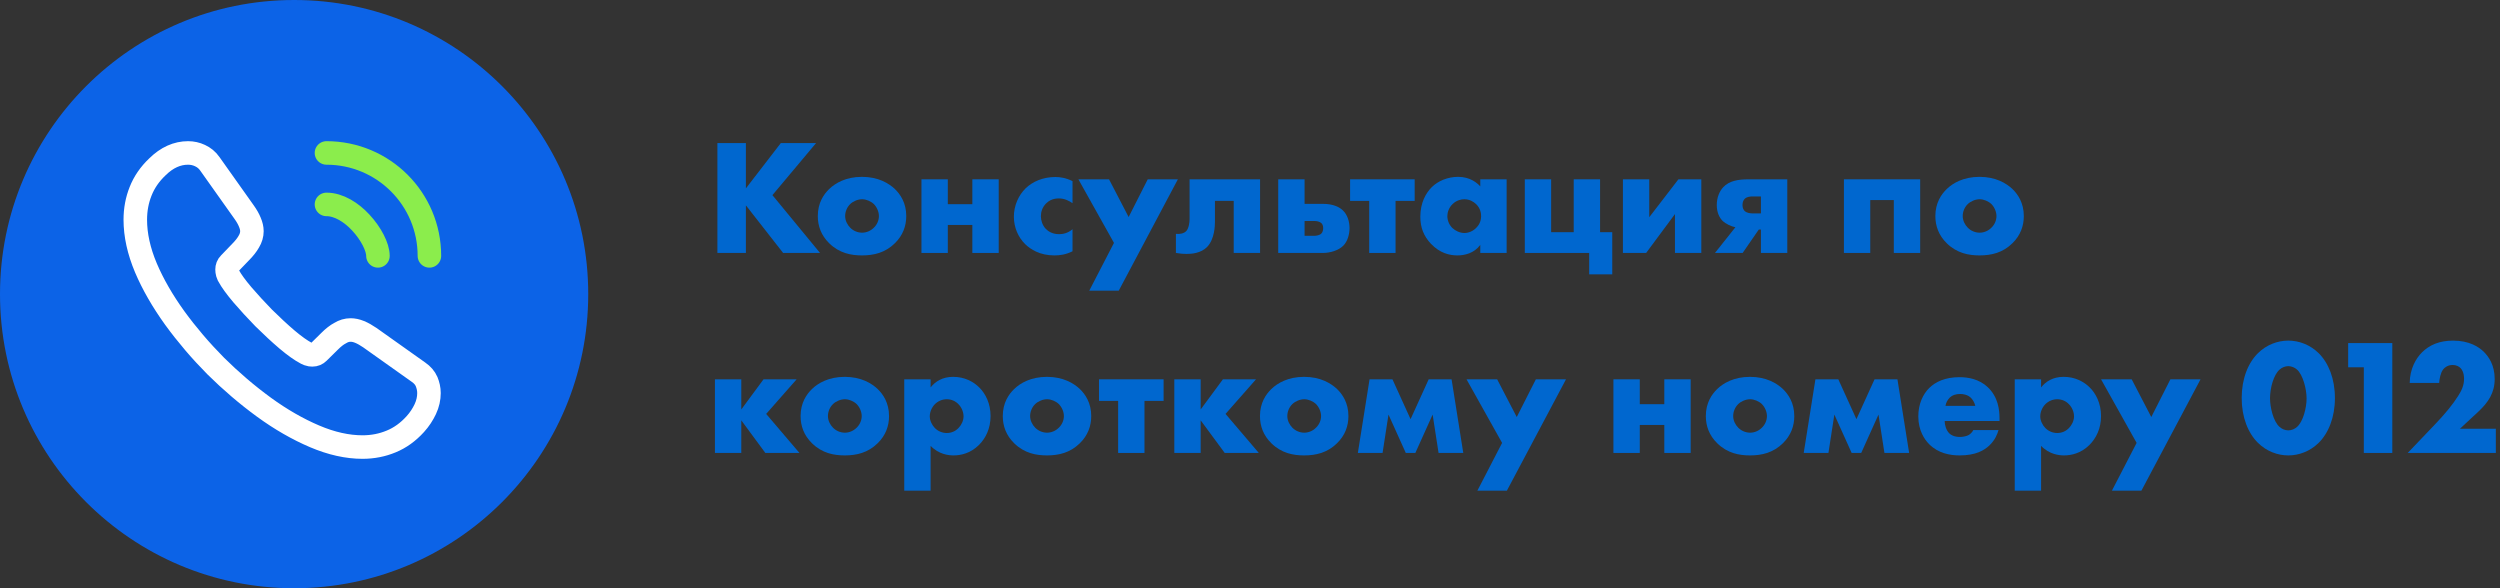 <?xml version="1.0" encoding="UTF-8"?> <svg xmlns="http://www.w3.org/2000/svg" width="425" height="100" viewBox="0 0 425 100" fill="none"><rect x="0" y="0" width="425" height="100" fill="#333333" stroke="none"/> <path d="M100 50C100 77.614 77.614 100 50 100C22.386 100 0 77.614 0 50C0 22.386 22.386 0 50 0C77.614 0 100 22.386 100 50Z" fill="#0C63E7"></path> <path d="M72.925 66.825C72.925 67.725 72.725 68.65 72.3 69.55C71.875 70.45 71.325 71.3 70.6 72.1C69.375 73.45 68.025 74.425 66.5 75.05C65 75.675 63.375 76 61.625 76C59.075 76 56.35 75.4 53.475 74.175C50.6 72.95 47.725 71.3 44.875 69.225C42 67.125 39.275 64.8 36.675 62.225C34.1 59.625 31.775 56.9 29.7 54.05C27.65 51.2 26 48.35 24.8 45.525C23.6 42.675 23 39.95 23 37.35C23 35.65 23.3 34.025 23.9 32.525C24.5 31 25.45 29.6 26.775 28.35C28.375 26.775 30.125 26 31.975 26C32.675 26 33.375 26.15 34 26.45C34.65 26.75 35.225 27.2 35.675 27.85L41.475 36.025C41.925 36.65 42.25 37.225 42.475 37.775C42.7 38.3 42.825 38.825 42.825 39.3C42.825 39.9 42.65 40.5 42.3 41.075C41.975 41.65 41.5 42.25 40.9 42.85L39 44.825C38.725 45.1 38.6 45.425 38.6 45.825C38.6 46.025 38.625 46.2 38.675 46.4C38.75 46.6 38.825 46.75 38.875 46.9C39.325 47.725 40.1 48.8 41.2 50.1C42.325 51.4 43.525 52.725 44.825 54.05C46.175 55.375 47.475 56.6 48.8 57.725C50.1 58.825 51.175 59.575 52.025 60.025C52.15 60.075 52.3 60.15 52.475 60.225C52.675 60.3 52.875 60.325 53.1 60.325C53.525 60.325 53.85 60.175 54.125 59.9L56.025 58.025C56.65 57.4 57.25 56.925 57.825 56.625C58.4 56.275 58.975 56.1 59.6 56.1C60.075 56.1 60.575 56.2 61.125 56.425C61.675 56.65 62.25 56.975 62.875 57.4L71.15 63.275C71.8 63.725 72.25 64.25 72.525 64.875C72.775 65.5 72.925 66.125 72.925 66.825Z" stroke="white" stroke-width="4" stroke-miterlimit="10"></path> <path d="M64.25 43.5C64.25 42 63.075 39.7 61.325 37.825C59.725 36.1 57.6 34.75 55.5 34.75M73 43.5C73 33.825 65.175 26 55.5 26" stroke="#8BED4C" stroke-width="4" stroke-linecap="round" stroke-linejoin="round"></path> <path d="M126.803 24.324V32.024L132.739 24.324H138.731L131.311 33.172L139.403 43H133.131L126.803 34.908V43H121.959V24.324H126.803Z" fill="#0067CF"></path> <path d="M146.559 33.872C145.831 33.872 145.047 34.208 144.543 34.684C143.983 35.216 143.675 36 143.675 36.728C143.675 37.484 144.039 38.212 144.543 38.716C145.075 39.248 145.803 39.556 146.559 39.556C147.287 39.556 148.015 39.248 148.547 38.716C149.107 38.184 149.415 37.456 149.415 36.728C149.415 36.056 149.107 35.244 148.547 34.684C148.043 34.208 147.259 33.872 146.559 33.872ZM154.063 36.728C154.063 38.408 153.503 40.004 152.131 41.348C150.479 42.972 148.547 43.42 146.531 43.42C144.711 43.42 142.695 43.056 140.959 41.348C139.587 40.004 139.027 38.408 139.027 36.728C139.027 34.488 140.035 33.032 140.959 32.136C141.995 31.128 143.815 30.064 146.531 30.064C149.303 30.064 151.095 31.156 152.131 32.136C153.055 33.032 154.063 34.488 154.063 36.728Z" fill="#0067CF"></path> <path d="M156.648 43V30.484H161.128V34.712H165.3V30.484H169.78V43H165.3V38.24H161.128V43H156.648Z" fill="#0067CF"></path> <path d="M182.327 38.968V42.72C181.123 43.308 180.143 43.42 179.219 43.42C176.783 43.42 175.187 42.384 174.291 41.516C173.115 40.368 172.359 38.688 172.359 36.84C172.359 34.992 173.115 33.228 174.375 31.996C175.551 30.876 177.287 30.092 179.415 30.092C180.199 30.092 181.207 30.232 182.327 30.792V34.544C181.739 34.124 180.955 33.732 180.003 33.732C178.939 33.732 178.267 34.152 177.819 34.6C177.203 35.216 176.951 36.028 176.951 36.756C176.951 37.456 177.203 38.268 177.735 38.856C178.155 39.304 178.883 39.808 180.031 39.808C180.675 39.808 181.515 39.668 182.327 38.968Z" fill="#0067CF"></path> <path d="M185.175 49.412L189.375 41.292L183.327 30.484H188.535L191.867 36.896L195.115 30.484H200.239L190.187 49.412H185.175Z" fill="#0067CF"></path> <path d="M214.212 30.484V43H209.732V34.152H206.54V37.736C206.54 38.352 206.484 40.648 205.224 41.964C204.16 43.056 202.592 43.168 201.696 43.168C201.164 43.168 200.52 43.112 199.904 43V39.752C200.548 39.836 201.276 39.696 201.668 39.276C202.088 38.828 202.228 37.848 202.228 37.26V30.484H214.212Z" fill="#0067CF"></path> <path d="M221.777 34.656H224.913C226.705 34.656 227.741 35.244 228.301 35.776C229.057 36.504 229.421 37.652 229.421 38.772C229.421 39.836 229.085 41.04 228.357 41.768C227.545 42.58 226.117 43 224.913 43H217.297V30.484H221.777V34.656ZM221.777 40.088H223.457C223.793 40.088 224.381 39.976 224.633 39.696C224.829 39.5 224.941 39.136 224.941 38.8C224.941 38.38 224.829 38.1 224.605 37.904C224.297 37.652 223.821 37.568 223.401 37.568H221.777V40.088Z" fill="#0067CF"></path> <path d="M232.765 43V34.152H229.517V30.484H240.493V34.152H237.245V43H232.765Z" fill="#0067CF"></path> <path d="M251.649 31.688V30.484H256.129V43H251.649V41.628C250.613 43.056 248.989 43.42 247.757 43.42C246.413 43.42 244.761 43.028 243.249 41.432C242.045 40.144 241.457 38.716 241.457 36.84C241.457 34.488 242.381 32.836 243.389 31.828C244.453 30.764 246.105 30.064 247.897 30.064C249.913 30.064 251.117 31.1 251.649 31.688ZM248.905 33.872C248.345 33.872 247.589 34.068 246.945 34.684C246.329 35.272 246.049 36.084 246.049 36.728C246.049 37.456 246.357 38.24 246.917 38.772C247.393 39.22 248.177 39.612 248.933 39.612C249.661 39.612 250.389 39.304 250.949 38.744C251.341 38.352 251.789 37.736 251.789 36.728C251.789 36.14 251.621 35.356 250.921 34.684C250.501 34.292 249.857 33.872 248.905 33.872Z" fill="#0067CF"></path> <path d="M259.215 43V30.484H263.695V39.472H267.531V30.484H272.011V39.472H274.083V46.64H270.163V43H259.215Z" fill="#0067CF"></path> <path d="M275.895 30.484H280.375V36.924L285.331 30.484H289.223V43H284.743V36.392L279.843 43H275.895V30.484Z" fill="#0067CF"></path> <path d="M291.545 43L295.017 38.632C294.289 38.492 293.393 38.072 292.833 37.54C292.329 37.036 291.853 36.168 291.853 34.852C291.853 33.592 292.301 32.5 292.973 31.8C293.953 30.764 295.437 30.484 297.229 30.484H303.837V43H299.357V39.024H298.993L296.249 43H291.545ZM299.357 36.28V33.396H298.013C297.565 33.396 297.005 33.424 296.613 33.788C296.417 33.984 296.221 34.32 296.221 34.852C296.221 35.384 296.417 35.72 296.641 35.916C296.949 36.168 297.453 36.28 297.957 36.28H299.357Z" fill="#0067CF"></path> <path d="M313.465 43V30.484H326.429V43H321.949V34.012H317.945V43H313.465Z" fill="#0067CF"></path> <path d="M336.544 33.872C335.816 33.872 335.032 34.208 334.528 34.684C333.968 35.216 333.66 36 333.66 36.728C333.66 37.484 334.024 38.212 334.528 38.716C335.06 39.248 335.788 39.556 336.544 39.556C337.272 39.556 338 39.248 338.532 38.716C339.092 38.184 339.4 37.456 339.4 36.728C339.4 36.056 339.092 35.244 338.532 34.684C338.028 34.208 337.244 33.872 336.544 33.872ZM344.048 36.728C344.048 38.408 343.488 40.004 342.116 41.348C340.464 42.972 338.532 43.42 336.516 43.42C334.696 43.42 332.68 43.056 330.944 41.348C329.572 40.004 329.012 38.408 329.012 36.728C329.012 34.488 330.02 33.032 330.944 32.136C331.98 31.128 333.8 30.064 336.516 30.064C339.288 30.064 341.08 31.156 342.116 32.136C343.04 33.032 344.048 34.488 344.048 36.728Z" fill="#0067CF"></path> <path d="M121.539 77V64.484H126.019V69.608L129.799 64.484H135.427L130.247 70.364L135.903 77H130.107L126.019 71.456V77H121.539Z" fill="#0067CF"></path> <path d="M143.633 67.872C142.905 67.872 142.121 68.208 141.617 68.684C141.057 69.216 140.749 70 140.749 70.728C140.749 71.484 141.113 72.212 141.617 72.716C142.149 73.248 142.877 73.556 143.633 73.556C144.361 73.556 145.089 73.248 145.621 72.716C146.181 72.184 146.489 71.456 146.489 70.728C146.489 70.056 146.181 69.244 145.621 68.684C145.117 68.208 144.333 67.872 143.633 67.872ZM151.137 70.728C151.137 72.408 150.577 74.004 149.205 75.348C147.553 76.972 145.621 77.42 143.605 77.42C141.785 77.42 139.769 77.056 138.033 75.348C136.661 74.004 136.101 72.408 136.101 70.728C136.101 68.488 137.109 67.032 138.033 66.136C139.069 65.128 140.889 64.064 143.605 64.064C146.377 64.064 148.169 65.156 149.205 66.136C150.129 67.032 151.137 68.488 151.137 70.728Z" fill="#0067CF"></path> <path d="M158.203 75.796V83.412H153.723V64.484H158.203V65.856C158.987 64.876 160.191 64.064 162.039 64.064C163.971 64.064 165.483 64.876 166.491 65.884C167.527 66.92 168.395 68.572 168.395 70.728C168.395 72.828 167.583 74.508 166.379 75.684C164.979 77.056 163.355 77.42 162.095 77.42C161.283 77.42 159.603 77.252 158.203 75.796ZM160.947 67.872C160.191 67.872 159.463 68.18 158.931 68.712C158.371 69.272 158.063 70.084 158.063 70.784C158.063 71.512 158.455 72.296 158.931 72.772C159.463 73.304 160.191 73.612 160.947 73.612C161.731 73.612 162.431 73.304 162.935 72.772C163.411 72.296 163.803 71.54 163.803 70.784C163.803 70.084 163.495 69.272 162.935 68.712C162.431 68.18 161.731 67.872 160.947 67.872Z" fill="#0067CF"></path> <path d="M178.005 67.872C177.277 67.872 176.493 68.208 175.989 68.684C175.429 69.216 175.121 70 175.121 70.728C175.121 71.484 175.485 72.212 175.989 72.716C176.521 73.248 177.249 73.556 178.005 73.556C178.733 73.556 179.461 73.248 179.993 72.716C180.553 72.184 180.861 71.456 180.861 70.728C180.861 70.056 180.553 69.244 179.993 68.684C179.489 68.208 178.705 67.872 178.005 67.872ZM185.509 70.728C185.509 72.408 184.949 74.004 183.577 75.348C181.925 76.972 179.993 77.42 177.977 77.42C176.157 77.42 174.141 77.056 172.405 75.348C171.033 74.004 170.473 72.408 170.473 70.728C170.473 68.488 171.481 67.032 172.405 66.136C173.441 65.128 175.261 64.064 177.977 64.064C180.749 64.064 182.541 65.156 183.577 66.136C184.501 67.032 185.509 68.488 185.509 70.728Z" fill="#0067CF"></path> <path d="M190.082 77V68.152H186.834V64.484H197.81V68.152H194.562V77H190.082Z" fill="#0067CF"></path> <path d="M199.633 77V64.484H204.113V69.608L207.893 64.484H213.521L208.341 70.364L213.997 77H208.201L204.113 71.456V77H199.633Z" fill="#0067CF"></path> <path d="M221.727 67.872C220.999 67.872 220.215 68.208 219.711 68.684C219.151 69.216 218.843 70 218.843 70.728C218.843 71.484 219.207 72.212 219.711 72.716C220.243 73.248 220.971 73.556 221.727 73.556C222.455 73.556 223.183 73.248 223.715 72.716C224.275 72.184 224.583 71.456 224.583 70.728C224.583 70.056 224.275 69.244 223.715 68.684C223.211 68.208 222.427 67.872 221.727 67.872ZM229.231 70.728C229.231 72.408 228.671 74.004 227.299 75.348C225.647 76.972 223.715 77.42 221.699 77.42C219.879 77.42 217.863 77.056 216.127 75.348C214.755 74.004 214.195 72.408 214.195 70.728C214.195 68.488 215.203 67.032 216.127 66.136C217.163 65.128 218.983 64.064 221.699 64.064C224.471 64.064 226.263 65.156 227.299 66.136C228.223 67.032 229.231 68.488 229.231 70.728Z" fill="#0067CF"></path> <path d="M230.836 77L232.824 64.484H236.716L239.796 71.26L242.876 64.484H246.768L248.756 77H244.556L243.548 70.476L240.608 77H238.984L236.044 70.476L235.036 77H230.836Z" fill="#0067CF"></path> <path d="M251.156 83.412L255.356 75.292L249.308 64.484H254.516L257.848 70.896L261.096 64.484H266.22L256.168 83.412H251.156Z" fill="#0067CF"></path> <path d="M274.281 77V64.484H278.761V68.712H282.933V64.484H287.413V77H282.933V72.24H278.761V77H274.281Z" fill="#0067CF"></path> <path d="M297.524 67.872C296.796 67.872 296.012 68.208 295.508 68.684C294.948 69.216 294.64 70 294.64 70.728C294.64 71.484 295.004 72.212 295.508 72.716C296.04 73.248 296.768 73.556 297.524 73.556C298.252 73.556 298.98 73.248 299.512 72.716C300.072 72.184 300.38 71.456 300.38 70.728C300.38 70.056 300.072 69.244 299.512 68.684C299.008 68.208 298.224 67.872 297.524 67.872ZM305.028 70.728C305.028 72.408 304.468 74.004 303.096 75.348C301.444 76.972 299.512 77.42 297.496 77.42C295.676 77.42 293.66 77.056 291.924 75.348C290.552 74.004 289.992 72.408 289.992 70.728C289.992 68.488 291 67.032 291.924 66.136C292.96 65.128 294.78 64.064 297.496 64.064C300.268 64.064 302.06 65.156 303.096 66.136C304.02 67.032 305.028 68.488 305.028 70.728Z" fill="#0067CF"></path> <path d="M306.633 77L308.621 64.484H312.513L315.593 71.26L318.673 64.484H322.565L324.553 77H320.353L319.345 70.476L316.405 77H314.781L311.841 70.476L310.833 77H306.633Z" fill="#0067CF"></path> <path d="M339.917 71.092V71.568H330.593C330.593 72.24 330.845 73.136 331.377 73.668C331.657 73.948 332.217 74.284 333.225 74.284C333.337 74.284 334.121 74.256 334.681 73.948C334.961 73.78 335.269 73.5 335.465 73.108H339.749C339.553 73.808 339.161 74.788 338.237 75.684C337.313 76.58 335.857 77.42 333.141 77.42C331.489 77.42 329.501 77.056 327.961 75.516C327.149 74.704 326.113 73.164 326.113 70.784C326.113 68.684 326.897 67.004 327.989 65.94C329.025 64.932 330.649 64.12 333.113 64.12C334.569 64.12 336.445 64.428 337.929 65.828C339.693 67.508 339.917 69.692 339.917 71.092ZM330.733 68.992H335.801C335.689 68.516 335.409 67.984 335.073 67.648C334.485 67.06 333.673 66.976 333.225 66.976C332.469 66.976 331.881 67.172 331.405 67.648C331.097 67.984 330.817 68.432 330.733 68.992Z" fill="#0067CF"></path> <path d="M346.984 75.796V83.412H342.504V64.484H346.984V65.856C347.768 64.876 348.972 64.064 350.82 64.064C352.752 64.064 354.264 64.876 355.272 65.884C356.308 66.92 357.176 68.572 357.176 70.728C357.176 72.828 356.364 74.508 355.16 75.684C353.76 77.056 352.136 77.42 350.876 77.42C350.064 77.42 348.384 77.252 346.984 75.796ZM349.728 67.872C348.972 67.872 348.244 68.18 347.712 68.712C347.152 69.272 346.844 70.084 346.844 70.784C346.844 71.512 347.236 72.296 347.712 72.772C348.244 73.304 348.972 73.612 349.728 73.612C350.512 73.612 351.212 73.304 351.716 72.772C352.192 72.296 352.584 71.54 352.584 70.784C352.584 70.084 352.276 69.272 351.716 68.712C351.212 68.18 350.512 67.872 349.728 67.872Z" fill="#0067CF"></path> <path d="M359.027 83.412L363.227 75.292L357.179 64.484H362.387L365.719 70.896L368.967 64.484H374.091L364.039 83.412H359.027Z" fill="#0067CF"></path> <path d="M389.012 62.244C388.452 62.244 387.892 62.496 387.528 62.832C386.52 63.7 385.904 65.968 385.904 67.704C385.904 69.188 386.436 71.624 387.528 72.576C387.892 72.912 388.452 73.164 389.012 73.164C389.572 73.164 390.132 72.912 390.496 72.576C391.532 71.68 392.12 69.328 392.12 67.732C392.12 66.08 391.476 63.7 390.496 62.832C390.132 62.496 389.572 62.244 389.012 62.244ZM396.936 67.676C396.936 70.952 395.844 73.64 394.164 75.292C392.708 76.72 390.832 77.42 389.012 77.42C387.192 77.42 385.316 76.72 383.86 75.292C382.18 73.64 381.088 70.952 381.088 67.676C381.088 64.372 382.18 61.684 383.86 60.032C385.316 58.604 387.192 57.904 389.012 57.904C390.832 57.904 392.708 58.604 394.164 60.032C395.844 61.684 396.936 64.372 396.936 67.676Z" fill="#0067CF"></path> <path d="M401.848 77V62.44H399.188V58.324H406.692V77H401.848Z" fill="#0067CF"></path> <path d="M424.293 72.884V77H409.313L414.045 72.044C415.725 70.28 416.985 68.74 417.881 67.312C418.385 66.528 418.889 65.604 418.889 64.4C418.889 64.204 418.889 63.224 418.329 62.608C418.049 62.3 417.573 62.048 416.957 62.048C416.173 62.048 415.641 62.412 415.333 62.804C414.885 63.392 414.689 64.456 414.661 65.1H409.649C409.677 62.664 410.741 60.9 411.721 59.92C412.981 58.66 414.689 57.904 417.013 57.904C419.813 57.904 421.437 58.996 422.277 59.836C423.033 60.592 424.097 62.02 424.097 64.428C424.097 66.78 423.005 68.404 421.325 69.972L418.189 72.884H424.293Z" fill="#0067CF"></path> </svg> 